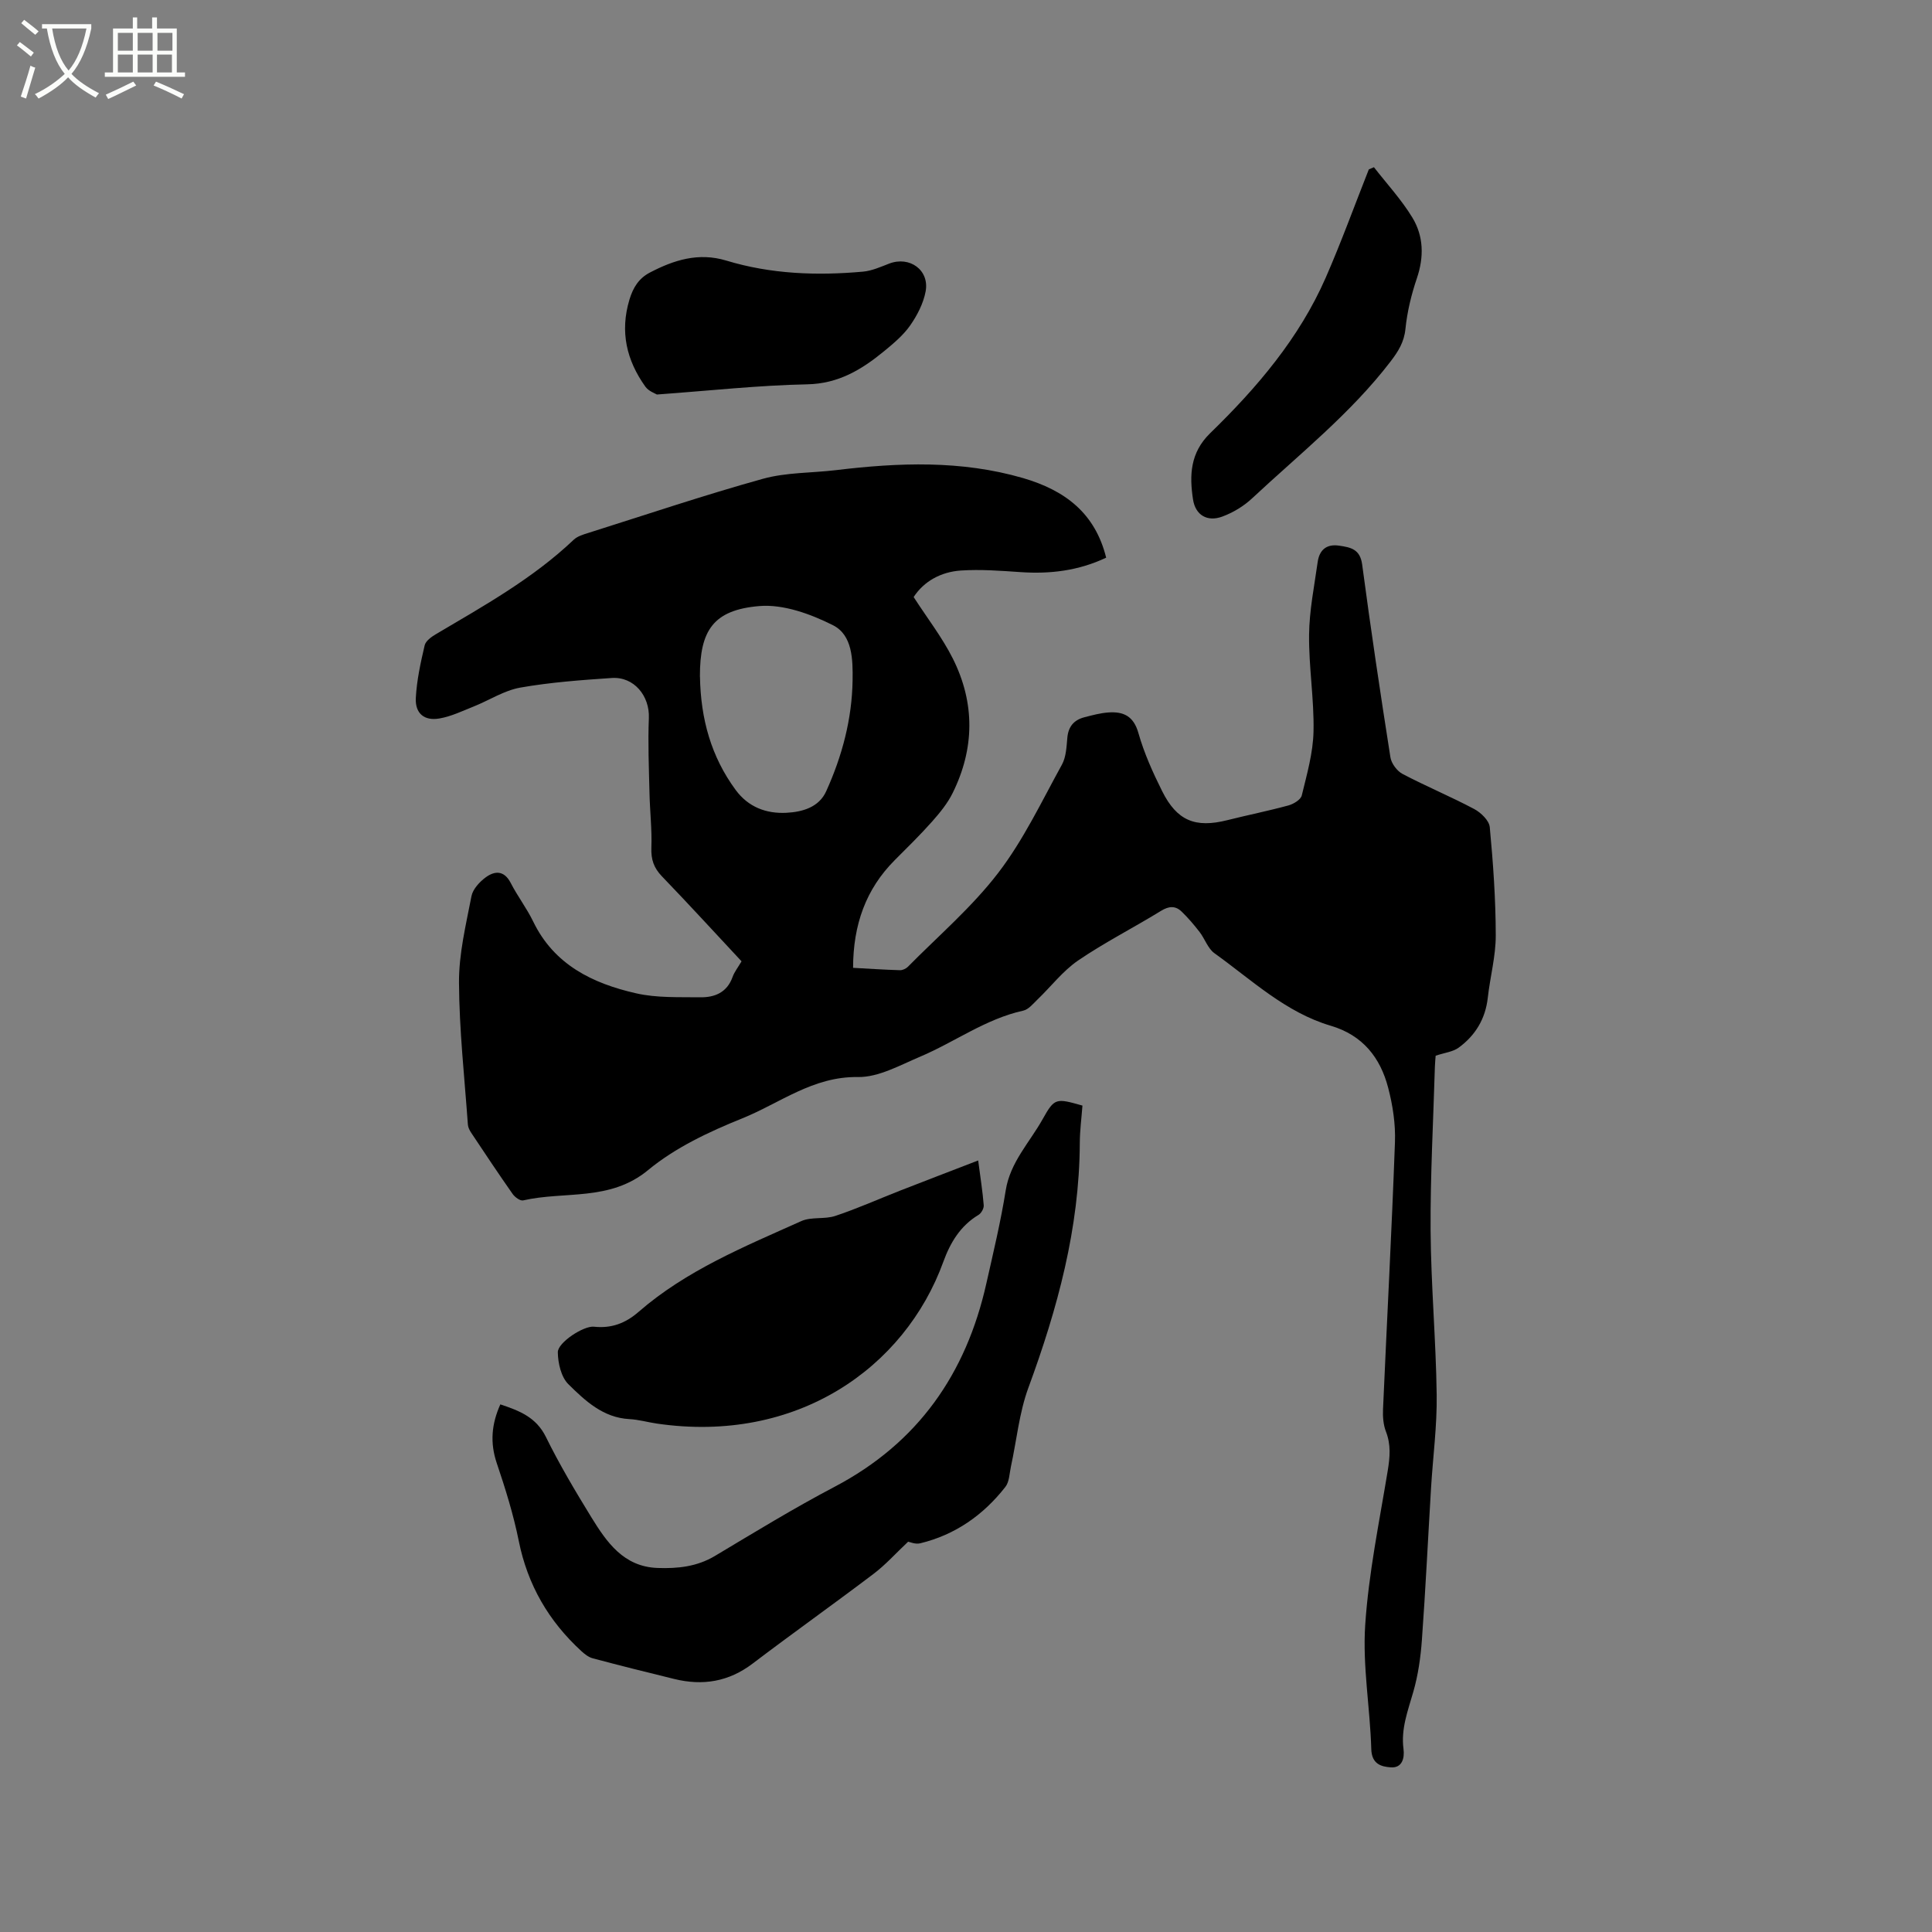 <svg enable-background="new 0 0 400 400" viewBox="0 0 400 400" xmlns="http://www.w3.org/2000/svg"><rect x="0" y="0" width="400" height="400" fill="#808080" stroke="none"/><path d="m6.4 11.7c-1-.8-1.9-1.6-2.9-2.3l.6-.7c.9.7 1.9 1.4 2.9 2.2zm-2.1 8.3c.7-2.1 1.4-4.2 2-6.4.2.1.6.3 1 .4-.7 2.3-1.3 4.4-1.9 6.4zm3-12.8c-1.1-.9-2.1-1.7-2.9-2.4l.6-.7c1 .8 2 1.5 3 2.4zm1.4-1.3v-.9h10.2v.9c-.9 4.2-2.3 7.3-4.1 9.4 1.3 1.4 3.2 2.7 5.7 4-.2.2-.4.5-.7.9-2.5-1.4-4.4-2.7-5.7-4.2-1.4 1.5-3.5 3-6.1 4.4 0 0 0 0-.1-.1-.3-.4-.5-.7-.7-.8 2.7-1.3 4.7-2.8 6.2-4.2-1.8-2.2-3-5.3-3.7-9.4zm9.2 0h-7.1c.6 3.8 1.7 6.7 3.4 8.7 1.7-2 2.9-4.8 3.7-8.7z" fill="#fbfcfa"/><path d="m31.6 3.6h.9v2.3h4.1v9.1h1.7v.9h-16.6v-.9h1.7v-9.1h4.1v-2.3h.9v2.3h3.1v-2.3zm-4 13.3.6.8c-1.9.9-3.8 1.9-5.8 2.8-.2-.3-.3-.6-.5-.9 2-.9 3.9-1.8 5.7-2.7zm-3.2-10.1v3.7h3.1v-3.7zm0 4.5v3.7h3.1v-3.7zm4.1-4.5v3.7h3.1v-3.7zm0 4.5v3.7h3.1v-3.7zm9.1 9.1c-2.1-1.1-4.1-2-5.8-2.7l.5-.8c2.2.9 4.1 1.8 5.8 2.6zm-1.9-13.6h-3.1v3.7h3.1zm-3.2 4.5v3.7h3.1v-3.7z" fill="#fbfcfa"/><path d="m229.02 115.46c-5.73 2.71-11.61 3.41-17.73 2.99-4.11-.28-8.26-.6-12.35-.33-4.15.28-7.66 2.24-9.78 5.49 2.84 4.41 5.92 8.36 8.12 12.75 4.6 9.18 4.52 18.61-.05 27.84-1.05 2.13-2.63 4.06-4.22 5.86-2.46 2.77-5.12 5.38-7.74 8-6.02 6.03-8.63 13.4-8.65 22.32 3.23.18 6.46.39 9.69.49.55.02 1.27-.31 1.66-.71 6.32-6.41 13.27-12.35 18.7-19.44 5.24-6.83 9-14.81 13.19-22.41.87-1.58.95-3.68 1.12-5.56.2-2.32 1.37-3.69 3.53-4.25 1.63-.42 3.28-.87 4.94-.99 3.13-.23 5.25.72 6.25 4.27 1.17 4.14 2.98 8.15 4.91 12.02 3.07 6.15 6.88 7.67 13.48 6.01 4.21-1.06 8.47-1.91 12.65-3.05 1.07-.29 2.57-1.19 2.78-2.08 1.06-4.37 2.34-8.81 2.43-13.25.14-6.66-.99-13.33-.92-20 .05-5.03 1.08-10.06 1.78-15.07.35-2.46 1.79-3.78 4.43-3.39 2.36.35 4.35.69 4.78 3.9 1.77 13.33 3.76 26.64 5.85 39.92.2 1.28 1.37 2.85 2.52 3.45 4.87 2.56 9.97 4.68 14.83 7.26 1.39.74 3.09 2.38 3.22 3.75.7 7.45 1.23 14.93 1.24 22.41.01 4.3-1.17 8.59-1.65 12.91-.49 4.39-2.58 7.82-6.05 10.35-1.17.85-2.84 1.02-4.74 1.65-.03.41-.13 1.31-.16 2.22-.33 11.33-.96 22.67-.89 34 .08 11.33 1.11 22.65 1.26 33.98.09 6.44-.78 12.88-1.17 19.33-.63 10.47-1.13 20.95-1.89 31.41-.26 3.64-.79 7.34-1.8 10.83-1.11 3.88-2.56 7.6-2.01 11.76.25 1.92-.28 3.99-2.65 3.81-1.97-.14-3.93-.68-4.02-3.77-.25-8.57-1.82-17.19-1.26-25.69.71-10.72 2.92-21.35 4.67-31.99.45-2.77.68-5.34-.37-8.05-.55-1.42-.68-3.1-.61-4.64.81-18.43 1.8-36.85 2.47-55.28.14-3.75-.45-7.65-1.41-11.3-1.63-6.25-5.28-10.87-11.88-12.82-9.38-2.77-16.39-9.51-24.09-15.02-1.36-.98-1.97-2.97-3.06-4.38-1.15-1.49-2.38-2.94-3.73-4.24-1.28-1.23-2.62-1.16-4.26-.15-5.68 3.5-11.67 6.53-17.17 10.28-3.17 2.17-5.61 5.4-8.43 8.1-.89.86-1.83 2.04-2.92 2.28-7.81 1.72-14.2 6.51-21.39 9.55-4.17 1.76-8.59 4.27-12.86 4.2-9.29-.15-16.17 5.43-23.99 8.58-6.83 2.75-13.82 6.04-19.42 10.67-7.92 6.56-17.27 4.31-25.89 6.29-.61.14-1.72-.68-2.18-1.34-2.92-4.16-5.74-8.4-8.56-12.64-.34-.51-.66-1.13-.7-1.72-.7-9.81-1.79-19.61-1.84-29.42-.03-5.96 1.44-11.95 2.58-17.86.28-1.45 1.66-2.95 2.93-3.89 1.9-1.4 3.84-1.49 5.2 1.15 1.4 2.73 3.3 5.2 4.64 7.96 4.34 8.99 12.34 12.85 21.34 14.89 4.26.97 8.82.76 13.25.82 2.99.04 5.55-.98 6.7-4.2.38-1.07 1.14-2.01 1.86-3.25-5.49-5.88-10.91-11.81-16.49-17.6-1.68-1.75-2.27-3.49-2.18-5.91.14-3.78-.31-7.57-.39-11.37-.12-5.16-.34-10.33-.13-15.47.19-4.59-3.07-8.62-7.68-8.31-6.33.43-12.7.89-18.94 1.99-3.33.59-6.4 2.61-9.62 3.9-2.34.93-4.67 2.07-7.11 2.49-3.14.55-5.06-1.03-4.9-4.23.19-3.66.99-7.31 1.83-10.9.21-.92 1.41-1.78 2.35-2.33 9.94-5.88 20.04-11.5 28.51-19.54.79-.75 2.02-1.1 3.11-1.44 12-3.79 23.94-7.81 36.06-11.18 4.83-1.34 10.06-1.19 15.1-1.79 13.01-1.57 25.94-2.08 38.76 1.64 8.66 2.53 14.91 7.21 17.21 16.48zm-84.1 24.62c.15 8.76 2.31 16.57 7.39 23.47 2.63 3.57 6.34 4.94 10.51 4.73 3.3-.17 6.73-1.13 8.23-4.45 3.3-7.28 5.35-14.95 5.47-22.99.06-4.25 0-9.36-4.07-11.4-4.64-2.33-10.27-4.38-15.25-3.96-9.51.8-12.31 5.03-12.29 14.57.01.12.02.22.01.03z"/><path d="m224.11 228.9c-.19 2.54-.54 5.15-.55 7.77-.08 17.62-4.61 34.25-10.64 50.64-1.91 5.18-2.43 10.88-3.62 16.33-.31 1.43-.32 3.15-1.15 4.21-4.56 5.83-10.38 9.92-17.65 11.68-.99.24-2.16-.29-2.48-.34-2.55 2.4-4.67 4.78-7.17 6.67-8.28 6.27-16.76 12.29-25.03 18.57-4.95 3.76-10.32 4.63-16.2 3.19-5.65-1.38-11.3-2.79-16.92-4.29-.85-.23-1.66-.87-2.33-1.48-6.76-6.2-11.13-13.7-12.96-22.79-1.1-5.48-2.78-10.86-4.57-16.16-1.41-4.19-1.08-8.06.75-12.14 3.91 1.31 7.41 2.63 9.44 6.76 2.8 5.69 6.06 11.17 9.38 16.58 3.2 5.19 6.68 10.27 13.72 10.53 4.17.15 8.17-.26 11.91-2.5 8.18-4.89 16.33-9.88 24.76-14.31 17.25-9.07 27.22-23.38 31.41-42.08 1.44-6.4 2.98-12.8 4.01-19.27.93-5.87 4.97-9.95 7.67-14.8 2.45-4.38 2.75-4.32 8.22-2.77z"/><path d="m202.52 240.26c.48 3.67.93 6.47 1.15 9.29.05.64-.51 1.64-1.08 1.98-3.77 2.26-5.85 5.76-7.28 9.7-7.98 21.98-30.36 37.76-59.36 33.5-1.88-.28-3.75-.82-5.64-.92-5.44-.29-9.15-3.79-12.63-7.22-1.5-1.48-2.16-4.36-2.19-6.62-.03-2.01 5.35-5.52 7.48-5.29 3.61.39 6.53-.71 9.24-3.07 9.9-8.61 21.92-13.51 33.68-18.79 2.09-.94 4.83-.33 7.06-1.08 4.51-1.5 8.86-3.45 13.29-5.19 5.19-2.03 10.4-4.02 16.28-6.29z"/><path d="m136 81.68c-.36-.23-1.7-.68-2.37-1.61-3.91-5.46-5.31-11.38-3.31-18.04.76-2.52 1.95-4.41 4.23-5.6 4.98-2.6 10.07-4.22 15.82-2.48 9.25 2.81 18.77 3.15 28.32 2.29 1.84-.17 3.65-.99 5.42-1.67 4.21-1.61 8.36 1.34 7.53 5.77-.46 2.47-1.74 4.95-3.2 7.04-1.43 2.04-3.45 3.73-5.41 5.34-4.62 3.79-9.42 6.72-15.91 6.85-10.04.2-20.07 1.31-31.12 2.11z"/><path d="m284.46 34.62c2.68 3.45 5.69 6.7 7.95 10.42 2.34 3.85 2.44 8.14.94 12.57-1.15 3.39-2.01 6.95-2.37 10.5-.28 2.74-1.49 4.65-3.07 6.72-8.26 10.78-18.86 19.18-28.68 28.35-1.73 1.62-3.94 2.95-6.16 3.77-3.11 1.16-5.58-.3-6.07-3.56-.76-4.98-.6-9.66 3.55-13.7 9.69-9.42 18.44-19.67 23.93-32.21 3.22-7.36 5.96-14.93 8.92-22.41.35-.14.7-.3 1.06-.45z"/></svg>